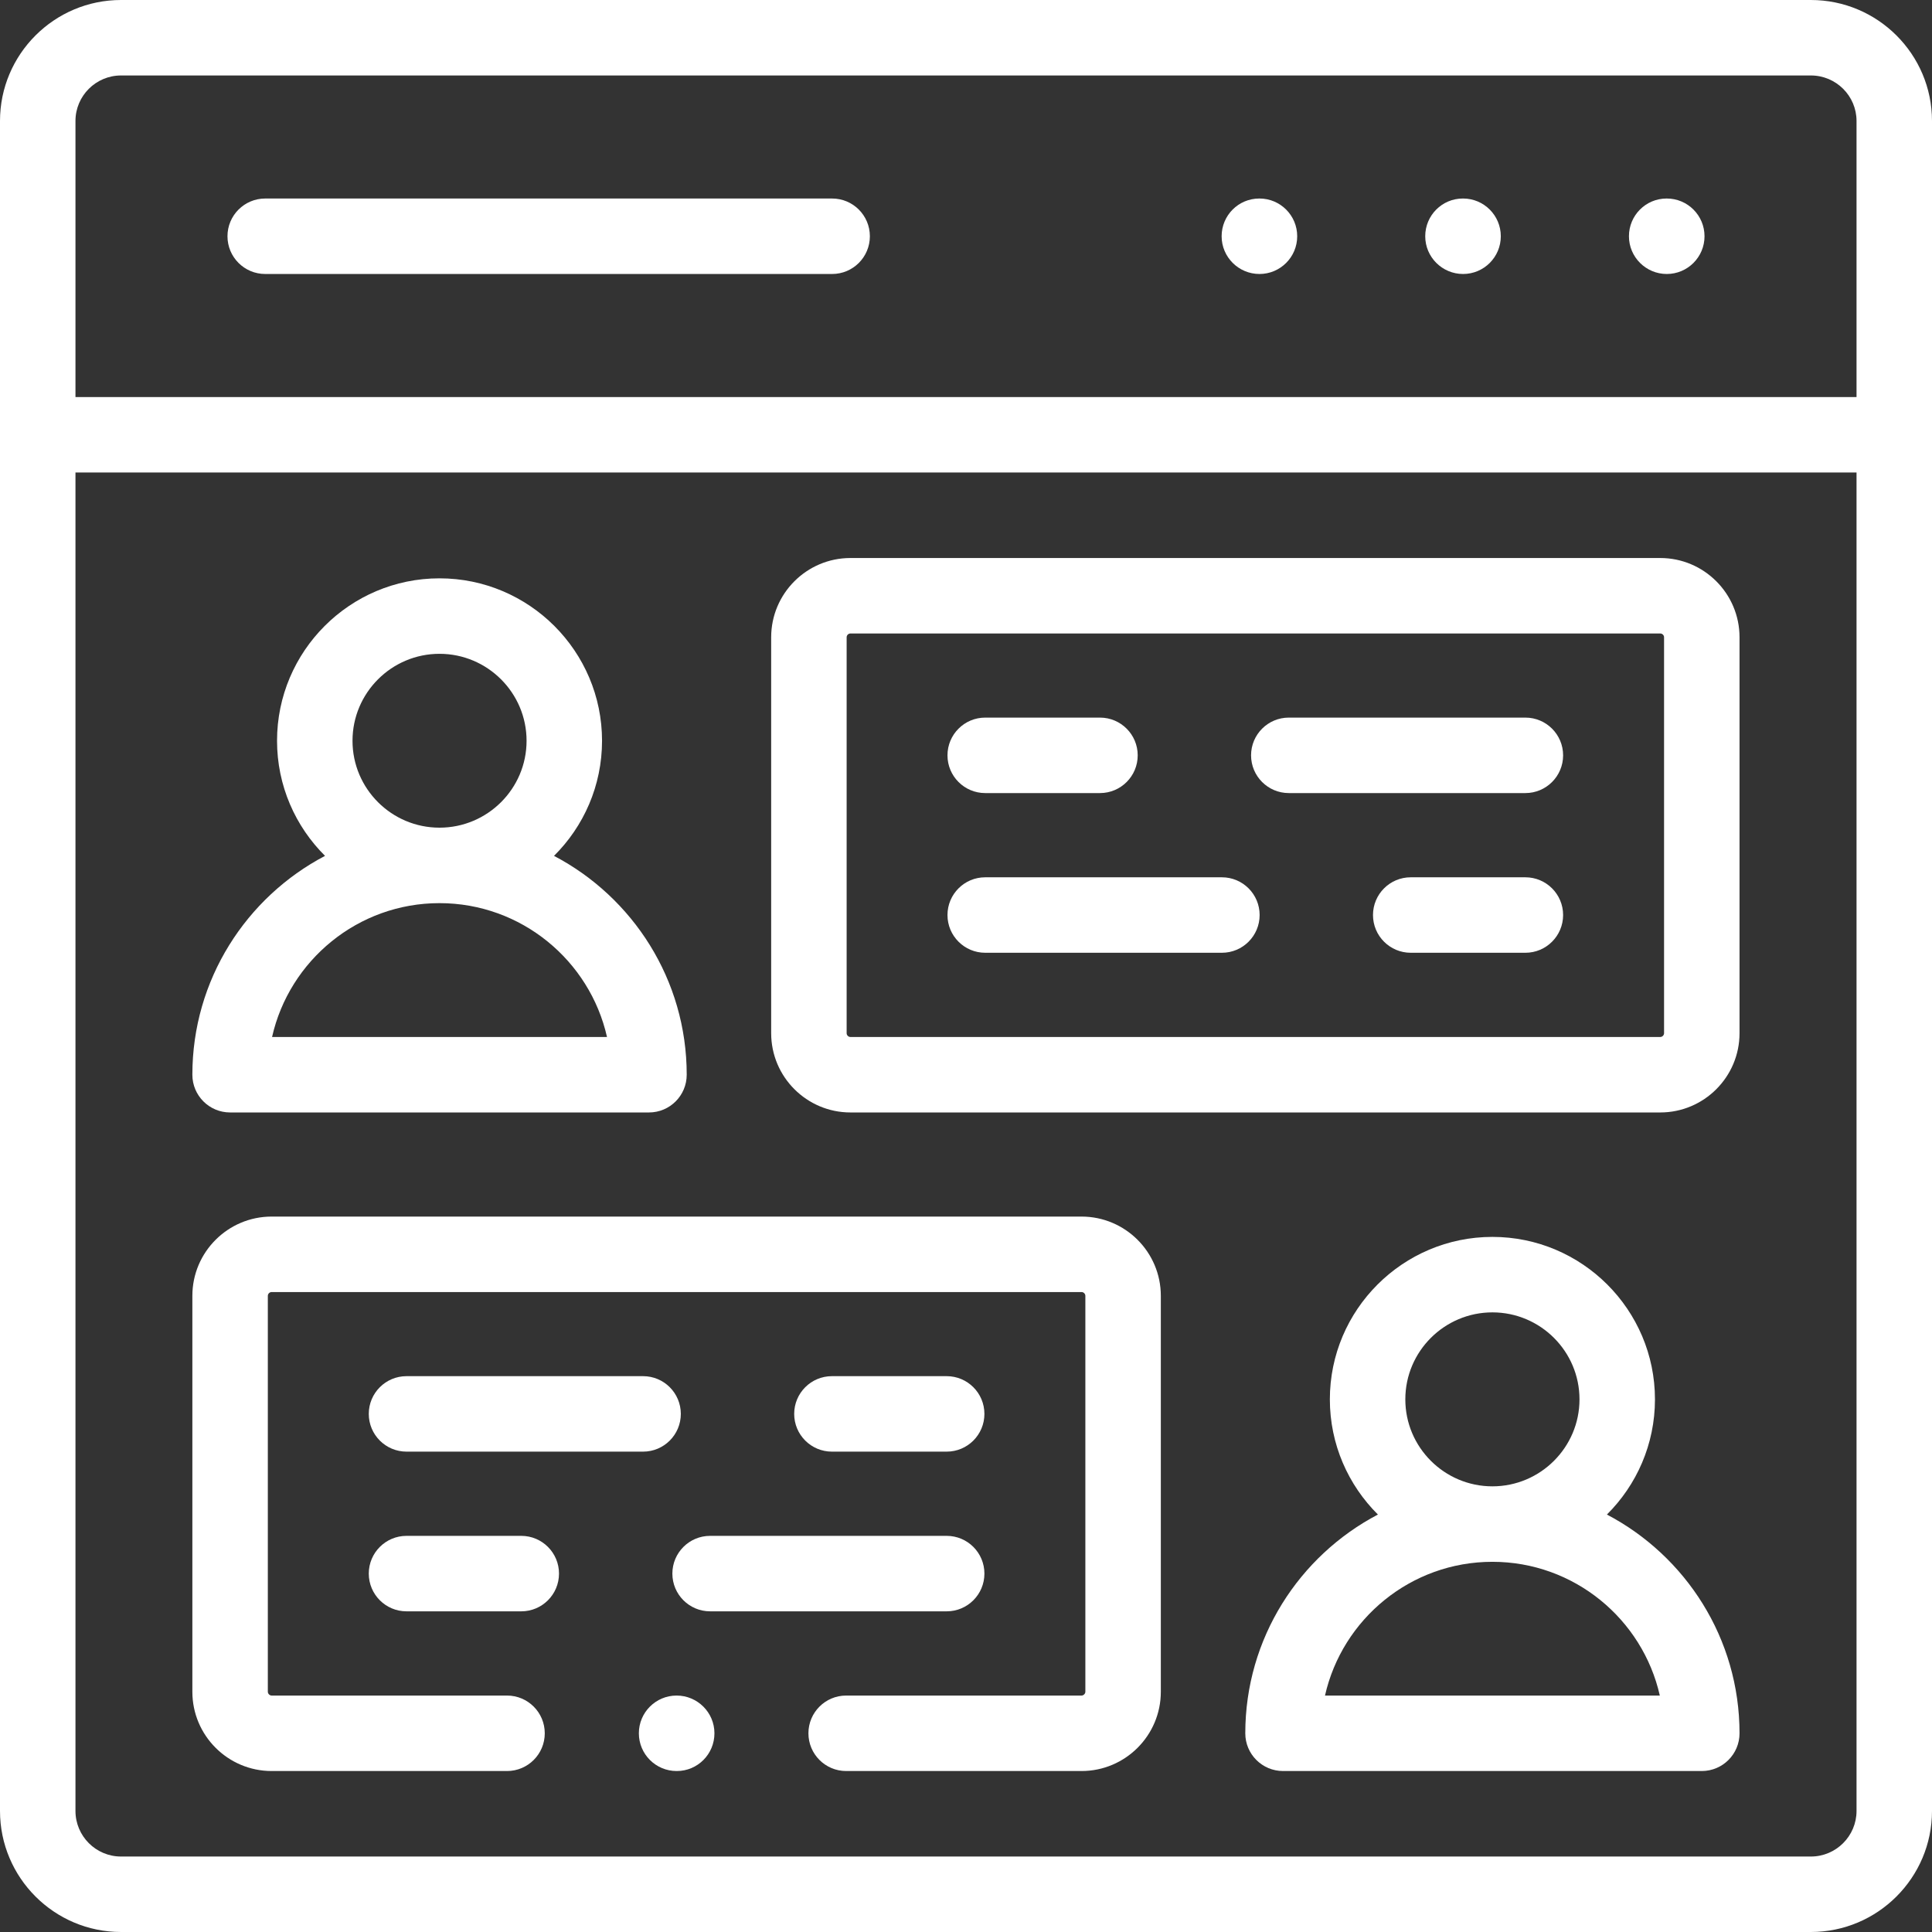 <?xml version="1.0"?>
<svg xmlns="http://www.w3.org/2000/svg" id="Capa_1" enable-background="new 0 0 512 512" height="512px" viewBox="0 0 512 512" width="512px" class=""><rect x="0" y="0" width="512" height="512" fill="#333333" stroke="none"/><g><g><g><path d="m387.73 52.61h-.057c-5.522 0-9.972 4.478-9.972 10s4.506 10 10.028 10 10-4.478 10-10-4.476-10-9.999-10z" data-original="#000000" class="active-path" data-old_color="#000000" fill="#FFFFFF"/><path d="m441.716 52.61h-.057c-5.522 0-9.972 4.478-9.972 10s4.506 10 10.028 10 10-4.478 10-10-4.477-10-9.999-10z" data-original="#000000" class="active-path" data-old_color="#000000" fill="#FFFFFF"/><path d="m333.773 52.61h-.057c-5.522 0-9.972 4.478-9.972 10s4.506 10 10.028 10 10-4.478 10-10-4.476-10-9.999-10z" data-original="#000000" class="active-path" data-old_color="#000000" fill="#FFFFFF"/><path d="m220.525 52.61h-150.241c-5.523 0-10 4.478-10 10s4.477 10 10 10h150.241c5.523 0 10-4.478 10-10s-4.477-10-10-10z" data-original="#000000" class="active-path" data-old_color="#000000" fill="#FFFFFF"/><path d="m479.9 0h-447.829c-17.684 0-32.071 14.379-32.071 32.053v447.866c0 17.689 14.387 32.081 32.071 32.081h447.829c17.7 0 32.1-14.392 32.1-32.081v-447.866c0-17.674-14.399-32.053-32.1-32.053zm12.1 479.919c0 6.661-5.428 12.081-12.1 12.081h-447.829c-6.656 0-12.071-5.42-12.071-12.081v-354.699h472zm0-374.699h-472v-73.167c0-6.646 5.415-12.053 12.071-12.053h447.829c6.672 0 12.1 5.407 12.1 12.053z" data-original="#000000" class="active-path" data-old_color="#000000" fill="#FFFFFF"/><path d="m60.979 294.813h111.007c5.523 0 10-4.478 10-10 0-25.161-14.285-47.039-35.168-57.997 7.856-7.798 12.728-18.59 12.728-30.5 0-23.738-19.325-43.051-43.078-43.051-23.738 0-43.05 19.312-43.05 43.051 0 11.908 4.868 22.7 12.717 30.498-20.876 10.957-35.157 32.836-35.157 57.999.001 5.523 4.478 10 10.001 10zm55.489-121.546c12.725 0 23.078 10.341 23.078 23.051 0 12.695-10.353 23.023-23.078 23.023-12.709 0-23.05-10.328-23.05-23.023 0-12.711 10.341-23.051 23.05-23.051zm0 66.074c21.659 0 39.82 15.196 44.395 35.473h-88.763c4.572-20.277 22.723-35.473 44.368-35.473z" data-original="#000000" class="active-path" data-old_color="#000000" fill="#FFFFFF"/><path d="m425.846 401.37c7.86-7.803 12.736-18.606 12.736-30.526 0-23.739-19.325-43.052-43.078-43.052s-43.078 19.312-43.078 43.052c0 11.921 4.876 22.723 12.736 30.526-20.871 10.954-35.147 32.821-35.147 57.97 0 5.522 4.478 10 10 10h110.979c5.522 0 10-4.478 10-10-.001-25.149-14.277-47.016-35.148-57.97zm-30.342-53.578c12.726 0 23.078 10.341 23.078 23.052 0 12.71-10.353 23.051-23.078 23.051s-23.078-10.341-23.078-23.051c0-12.711 10.352-23.052 23.078-23.052zm-44.366 101.548c4.574-20.262 22.723-35.445 44.366-35.445s39.792 15.184 44.366 35.445z" data-original="#000000" class="active-path" data-old_color="#000000" fill="#FFFFFF"/><path d="m341.546 210.173h62.695c5.522 0 10-4.478 10-10s-4.478-10-10-10h-62.695c-5.522 0-10 4.478-10 10s4.477 10 10 10z" data-original="#000000" class="active-path" data-old_color="#000000" fill="#FFFFFF"/><path d="m261.092 210.173h30.412c5.522 0 10-4.478 10-10s-4.478-10-10-10h-30.412c-5.523 0-10 4.478-10 10s4.477 10 10 10z" data-original="#000000" class="active-path" data-old_color="#000000" fill="#FFFFFF"/><path d="m225.376 294.813h214.609c11.584 0 21.008-9.42 21.008-20.998v-104.936c0-11.578-9.424-20.998-21.008-20.998h-214.609c-11.583 0-21.007 9.42-21.007 20.998v104.937c0 11.578 9.423 20.997 21.007 20.997zm-1.007-125.934c0-.541.461-.998 1.007-.998h214.609c.546 0 1.008.457 1.008.998v104.937c0 .531-.471.998-1.008.998h-214.609c-.537 0-1.007-.467-1.007-.998z" data-original="#000000" class="active-path" data-old_color="#000000" fill="#FFFFFF"/><path d="m71.986 469.34h62.383c5.523 0 10-4.478 10-10s-4.477-10-10-10h-62.383c-.518 0-1.007-.485-1.007-.999v-104.937c0-.531.471-.998 1.007-.998h214.638c.536 0 1.007.467 1.007.998v104.937c0 .514-.489.999-1.007.999h-62.383c-5.523 0-10 4.478-10 10s4.477 10 10 10h62.383c11.583 0 21.007-9.42 21.007-20.999v-104.937c0-11.578-9.424-20.998-21.007-20.998h-214.638c-11.583 0-21.007 9.42-21.007 20.998v104.937c0 11.579 9.423 20.999 21.007 20.999z" data-original="#000000" class="active-path" data-old_color="#000000" fill="#FFFFFF"/><path d="m261.092 252.493h62.724c5.522 0 10-4.478 10-10s-4.478-10-10-10h-62.724c-5.523 0-10 4.478-10 10s4.477 10 10 10z" data-original="#000000" class="active-path" data-old_color="#000000" fill="#FFFFFF"/><path d="m404.241 232.493h-30.383c-5.522 0-10 4.478-10 10s4.478 10 10 10h30.383c5.522 0 10-4.478 10-10s-4.477-10-10-10z" data-original="#000000" class="active-path" data-old_color="#000000" fill="#FFFFFF"/><path d="m170.425 364.698h-62.695c-5.523 0-10 4.478-10 10s4.477 10 10 10h62.695c5.523 0 10-4.478 10-10s-4.477-10-10-10z" data-original="#000000" class="active-path" data-old_color="#000000" fill="#FFFFFF"/><path d="m250.879 384.698c5.523 0 10-4.478 10-10s-4.478-10-10-10h-30.411c-5.523 0-10 4.478-10 10s4.477 10 10 10z" data-original="#000000" class="active-path" data-old_color="#000000" fill="#FFFFFF"/><path d="m178.185 417.019c0 5.522 4.477 10 10 10h62.695c5.523 0 10-4.478 10-10s-4.478-10-10-10h-62.695c-5.523 0-10 4.477-10 10z" data-original="#000000" class="active-path" data-old_color="#000000" fill="#FFFFFF"/><path d="m138.142 407.019h-30.412c-5.523 0-10 4.478-10 10s4.477 10 10 10h30.411c5.523 0 10-4.478 10-10s-4.476-10-9.999-10z" data-original="#000000" class="active-path" data-old_color="#000000" fill="#FFFFFF"/><path d="m179.305 449.34c-5.523 0-10 4.478-10 10s4.477 10 10 10h.057c5.523 0 9.972-4.478 9.972-10s-4.506-10-10.029-10z" data-original="#000000" class="active-path" data-old_color="#000000" fill="#FFFFFF"/></g></g></g> </svg>
